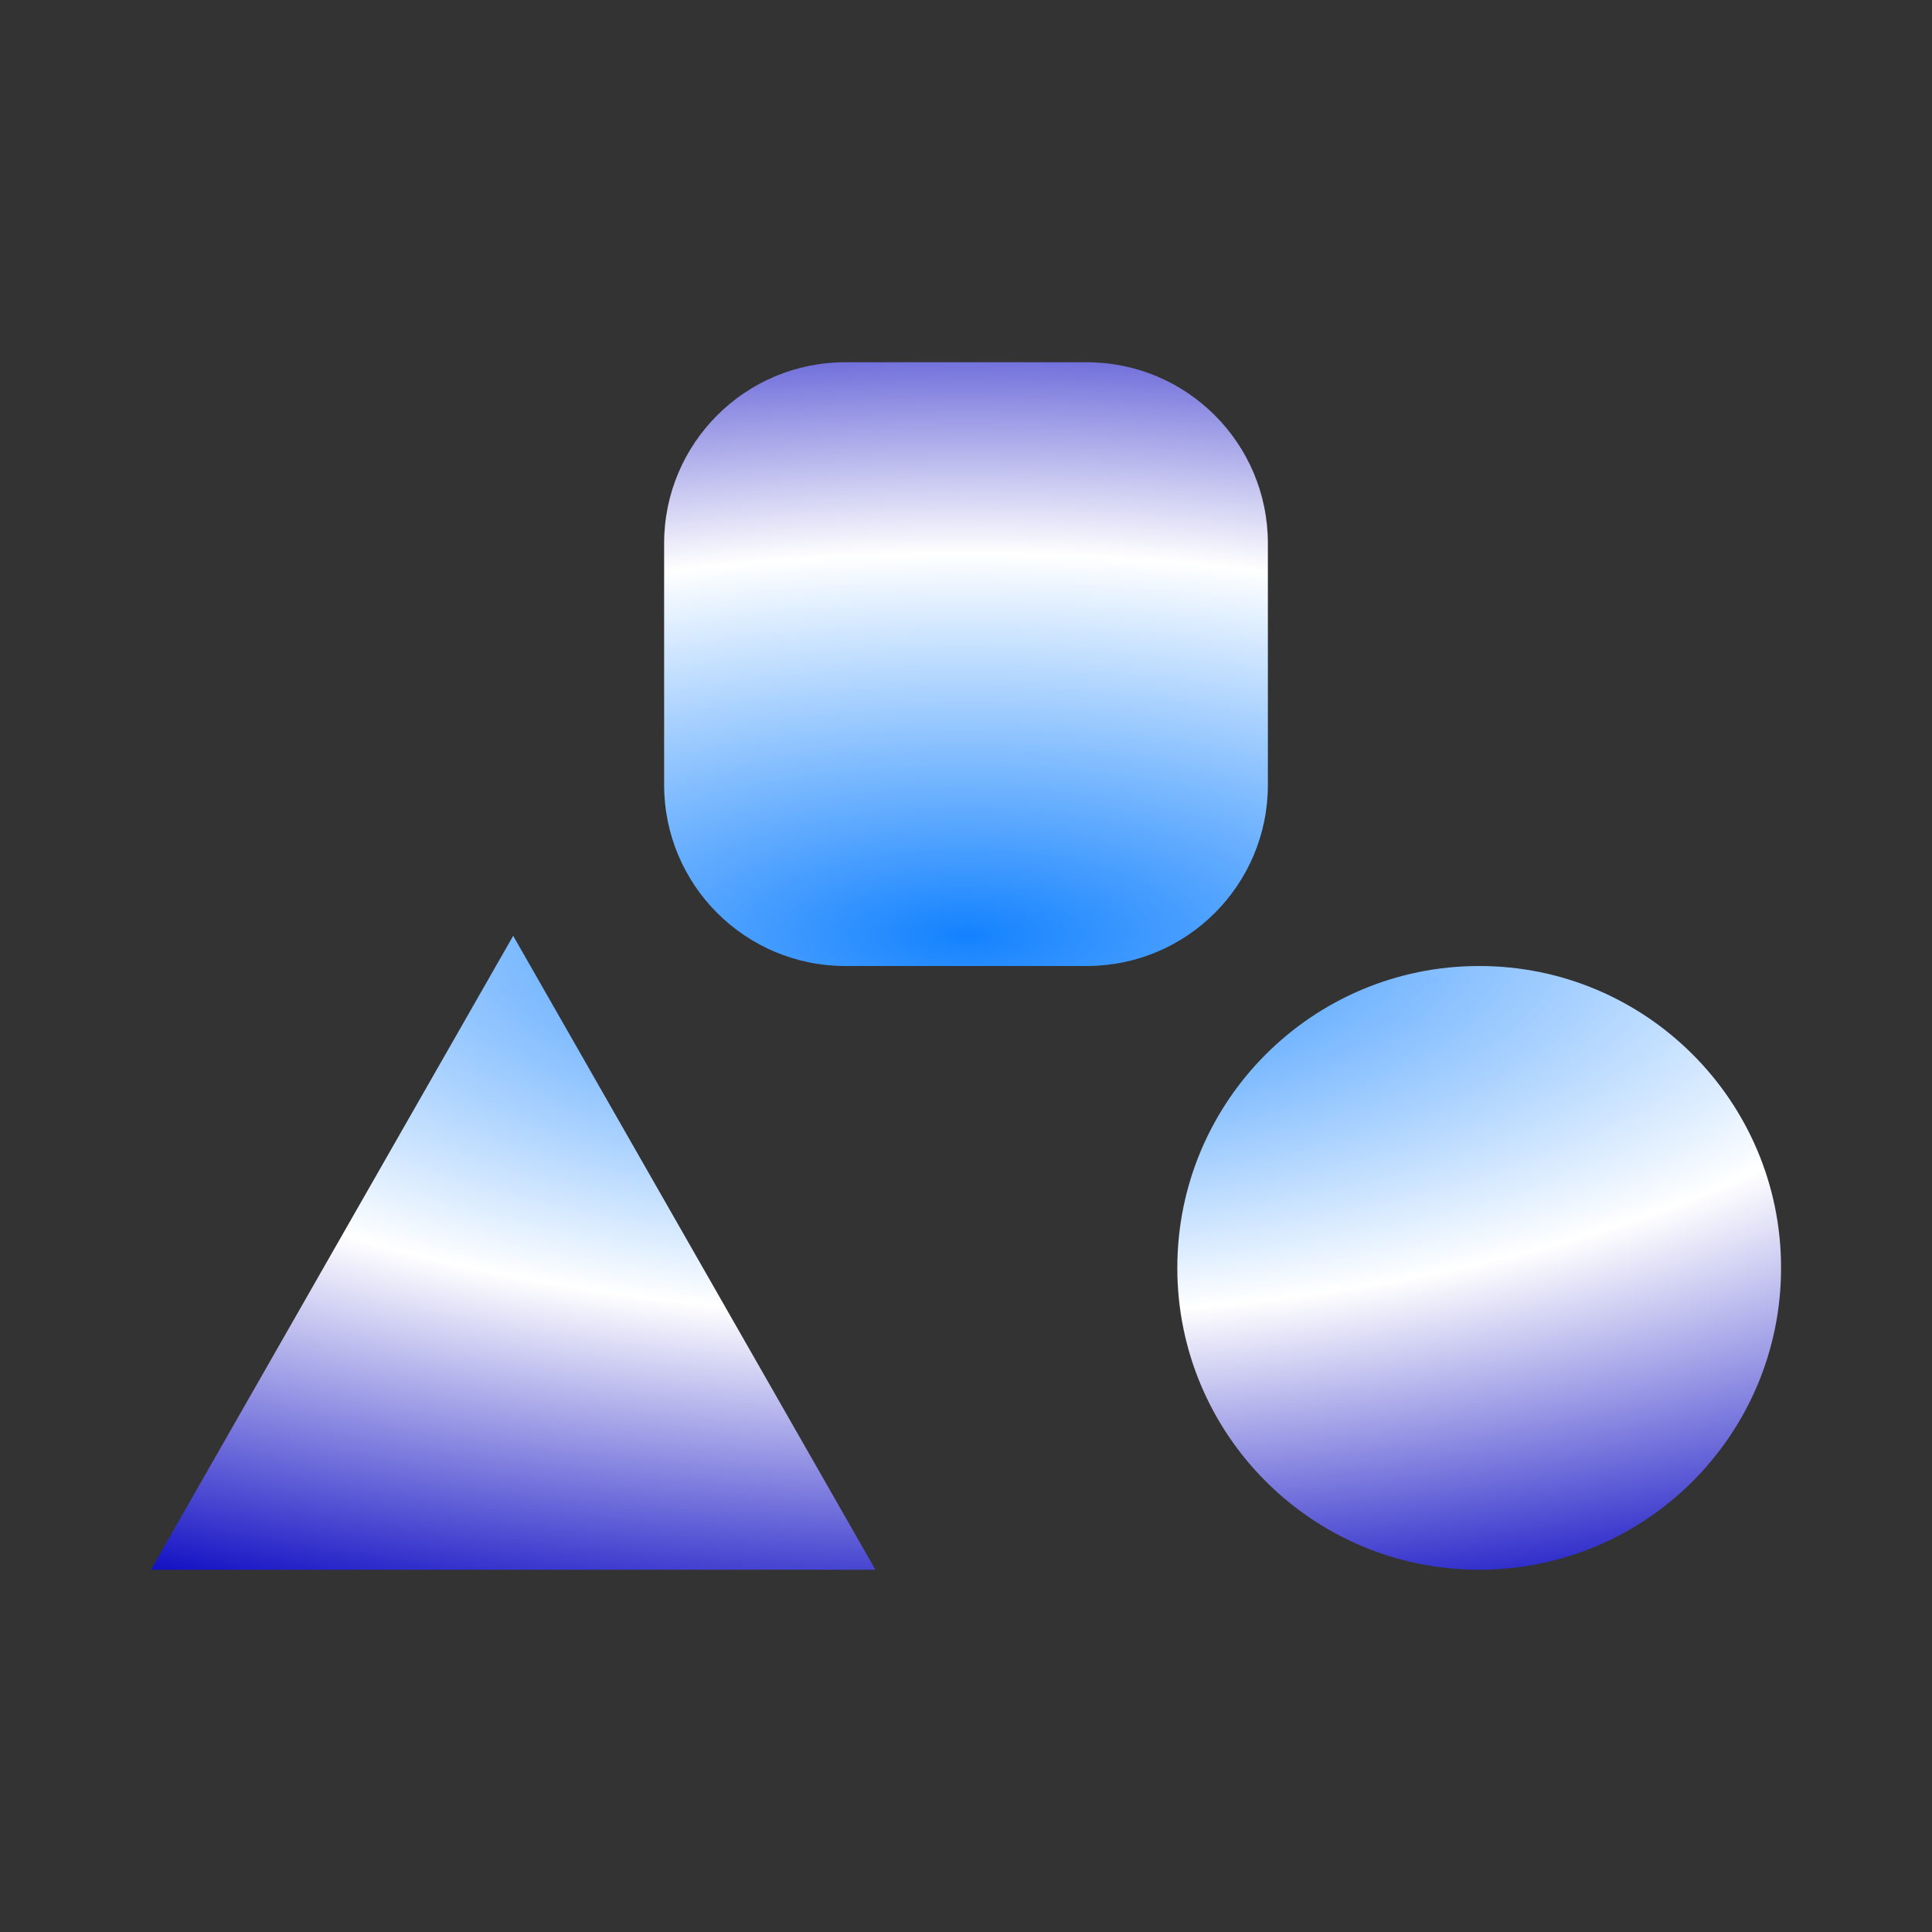 <svg height="64" viewBox="0 0 64 64" width="64" xmlns="http://www.w3.org/2000/svg" xmlns:xlink="http://www.w3.org/1999/xlink"><rect x="0" y="0" width="64" height="64" fill="#333333" stroke="none"/><radialGradient id="a" cx="50%" cy="0%" gradientTransform="matrix(0 1 -1.087 0 .5 -.5)" r="105.736%"><stop offset="0" stop-color="#1382ff"/><stop offset=".542" stop-color="#fff"/><stop offset="1" stop-color="#1412c4"/></radialGradient><path d="m49 32c5.523 0 10 4.477 10 10s-4.477 10-10 10-10-4.477-10-10 4.477-10 10-10zm-32-1 12 21h-24zm19-19c3.314 0 6 2.686 6 6v8c0 3.314-2.686 6-6 6h-8c-3.314 0-6-2.686-6-6v-8c0-3.314 2.686-6 6-6z" fill="url(#a)" fill-rule="evenodd"/></svg>